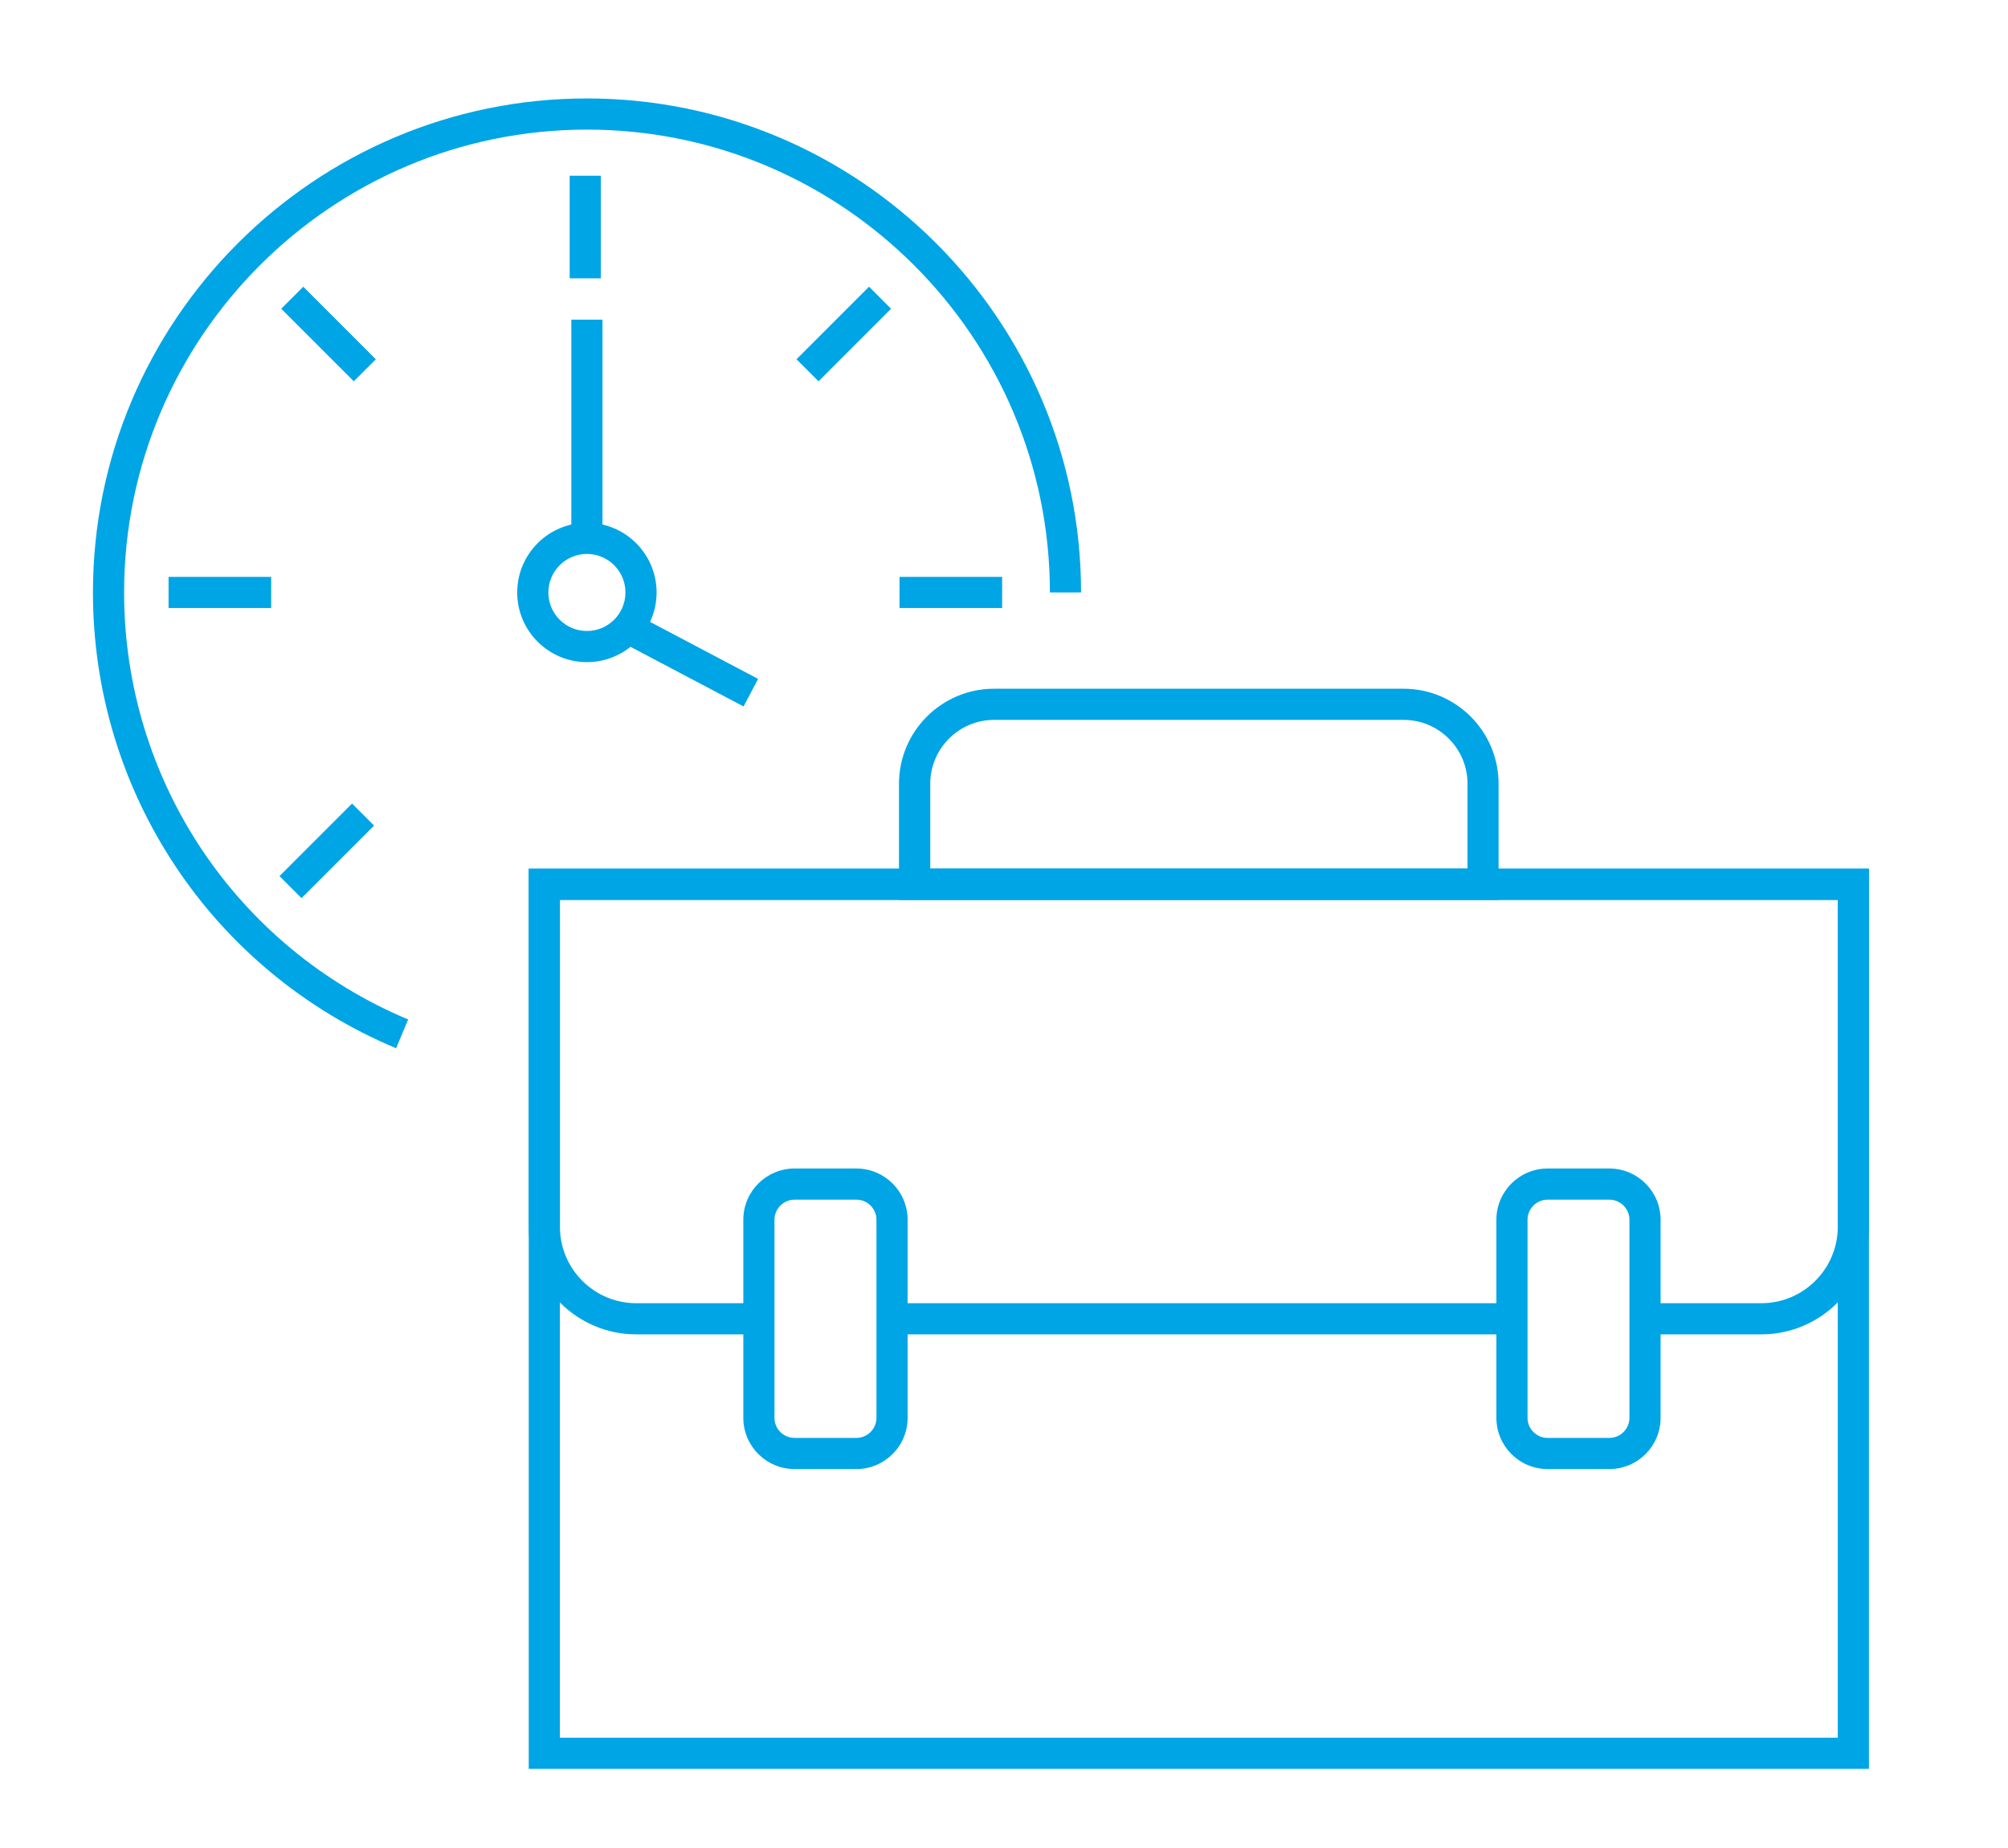<?xml version="1.0" encoding="UTF-8"?>
<svg id="Layer_3" xmlns="http://www.w3.org/2000/svg" viewBox="0 0 193.34 177.96">
  <defs>
    <style>
      .cls-1 {
        fill: #00a5e5;
      }

      .cls-2 {
        fill: none;
        stroke: #00a5e5;
        stroke-miterlimit: 10;
        stroke-width: 3px;
      }
    </style>
  </defs>
  <g>
    <path class="cls-1" d="M38.14,100.94c-17.73-7.43-29.19-24.66-29.19-43.89,0-26.23,21.34-47.57,47.57-47.57s47.57,21.34,47.57,47.57h-3c0-24.57-19.99-44.57-44.57-44.57S11.95,32.48,11.95,57.05c0,18.01,10.74,34.15,27.35,41.12l-1.16,2.77Z"/>
    <path class="cls-1" d="M56.51,63.76c-3.7,0-6.71-3.01-6.71-6.71s3.01-6.71,6.71-6.71,6.71,3.01,6.71,6.71-3.01,6.71-6.71,6.71ZM56.51,53.34c-2.04,0-3.71,1.66-3.71,3.71s1.66,3.71,3.71,3.71,3.71-1.66,3.71-3.71-1.66-3.71-3.71-3.71Z"/>
    <rect class="cls-1" x="55.01" y="30.78" width="3" height="21.06"/>
    <rect class="cls-1" x="64.87" y="56.88" width="3" height="13.38" transform="translate(-20.82 92.61) rotate(-62.18)"/>
    <rect class="cls-1" x="86.61" y="55.55" width="9.88" height="3"/>
    <rect class="cls-1" x="16.23" y="55.55" width="9.88" height="3"/>
    <rect class="cls-1" x="54.85" y="16.92" width="3" height="9.88"/>
    <rect class="cls-1" x="76.3" y="30.67" width="9.88" height="3" transform="translate(1.05 66.86) rotate(-45)"/>
    <rect class="cls-1" x="26.53" y="80.43" width="9.88" height="3" transform="translate(-48.72 46.25) rotate(-45)"/>
    <rect class="cls-1" x="30.13" y="27.23" width="3" height="9.88" transform="translate(-13.48 31.78) rotate(-45)"/>
  </g>
  <g>
    <path class="cls-2" d="M52.41,85.15v83.68h126.04v-83.68H52.41Z"/>
    <path class="cls-1" d="M144.3,86.65h-57.74v-11.18c0-5.05,4.11-9.15,9.15-9.15h39.43c5.05,0,9.15,4.11,9.15,9.15v11.18ZM89.56,83.65h51.74v-8.18c0-3.39-2.76-6.15-6.15-6.15h-39.43c-3.39,0-6.15,2.76-6.15,6.15v8.18Z"/>
    <path class="cls-1" d="M169.59,128.49h-11.2v-3h11.2c4.06,0,7.36-3.3,7.36-7.36v-31.48H53.91v31.48c0,4.06,3.3,7.36,7.35,7.36h11.81v3h-11.81c-5.71,0-10.35-4.65-10.35-10.36v-34.48h129.04v34.48c0,5.71-4.65,10.36-10.36,10.36Z"/>
    <rect class="cls-1" x="85.89" y="125.49" width="59.69" height="3"/>
    <path class="cls-1" d="M82.46,141.46h-5.96c-2.72,0-4.93-2.21-4.93-4.93v-19.08c0-2.72,2.21-4.93,4.93-4.93h5.96c2.72,0,4.93,2.21,4.93,4.93v19.08c0,2.72-2.21,4.93-4.93,4.93ZM76.5,115.52c-1.06,0-1.93.87-1.93,1.93v19.08c0,1.07.87,1.93,1.93,1.93h5.96c1.06,0,1.93-.87,1.93-1.93v-19.08c0-1.06-.87-1.93-1.93-1.93h-5.96Z"/>
    <path class="cls-1" d="M154.96,141.46h-5.95c-2.72,0-4.93-2.21-4.93-4.93v-19.08c0-2.72,2.21-4.93,4.93-4.93h5.95c2.72,0,4.93,2.21,4.93,4.93v19.08c0,2.72-2.21,4.93-4.93,4.93ZM149.01,115.52c-1.07,0-1.93.87-1.93,1.93v19.08c0,1.07.87,1.93,1.93,1.93h5.95c1.06,0,1.93-.87,1.93-1.93v-19.08c0-1.06-.87-1.93-1.93-1.93h-5.95Z"/>
  </g>
</svg>